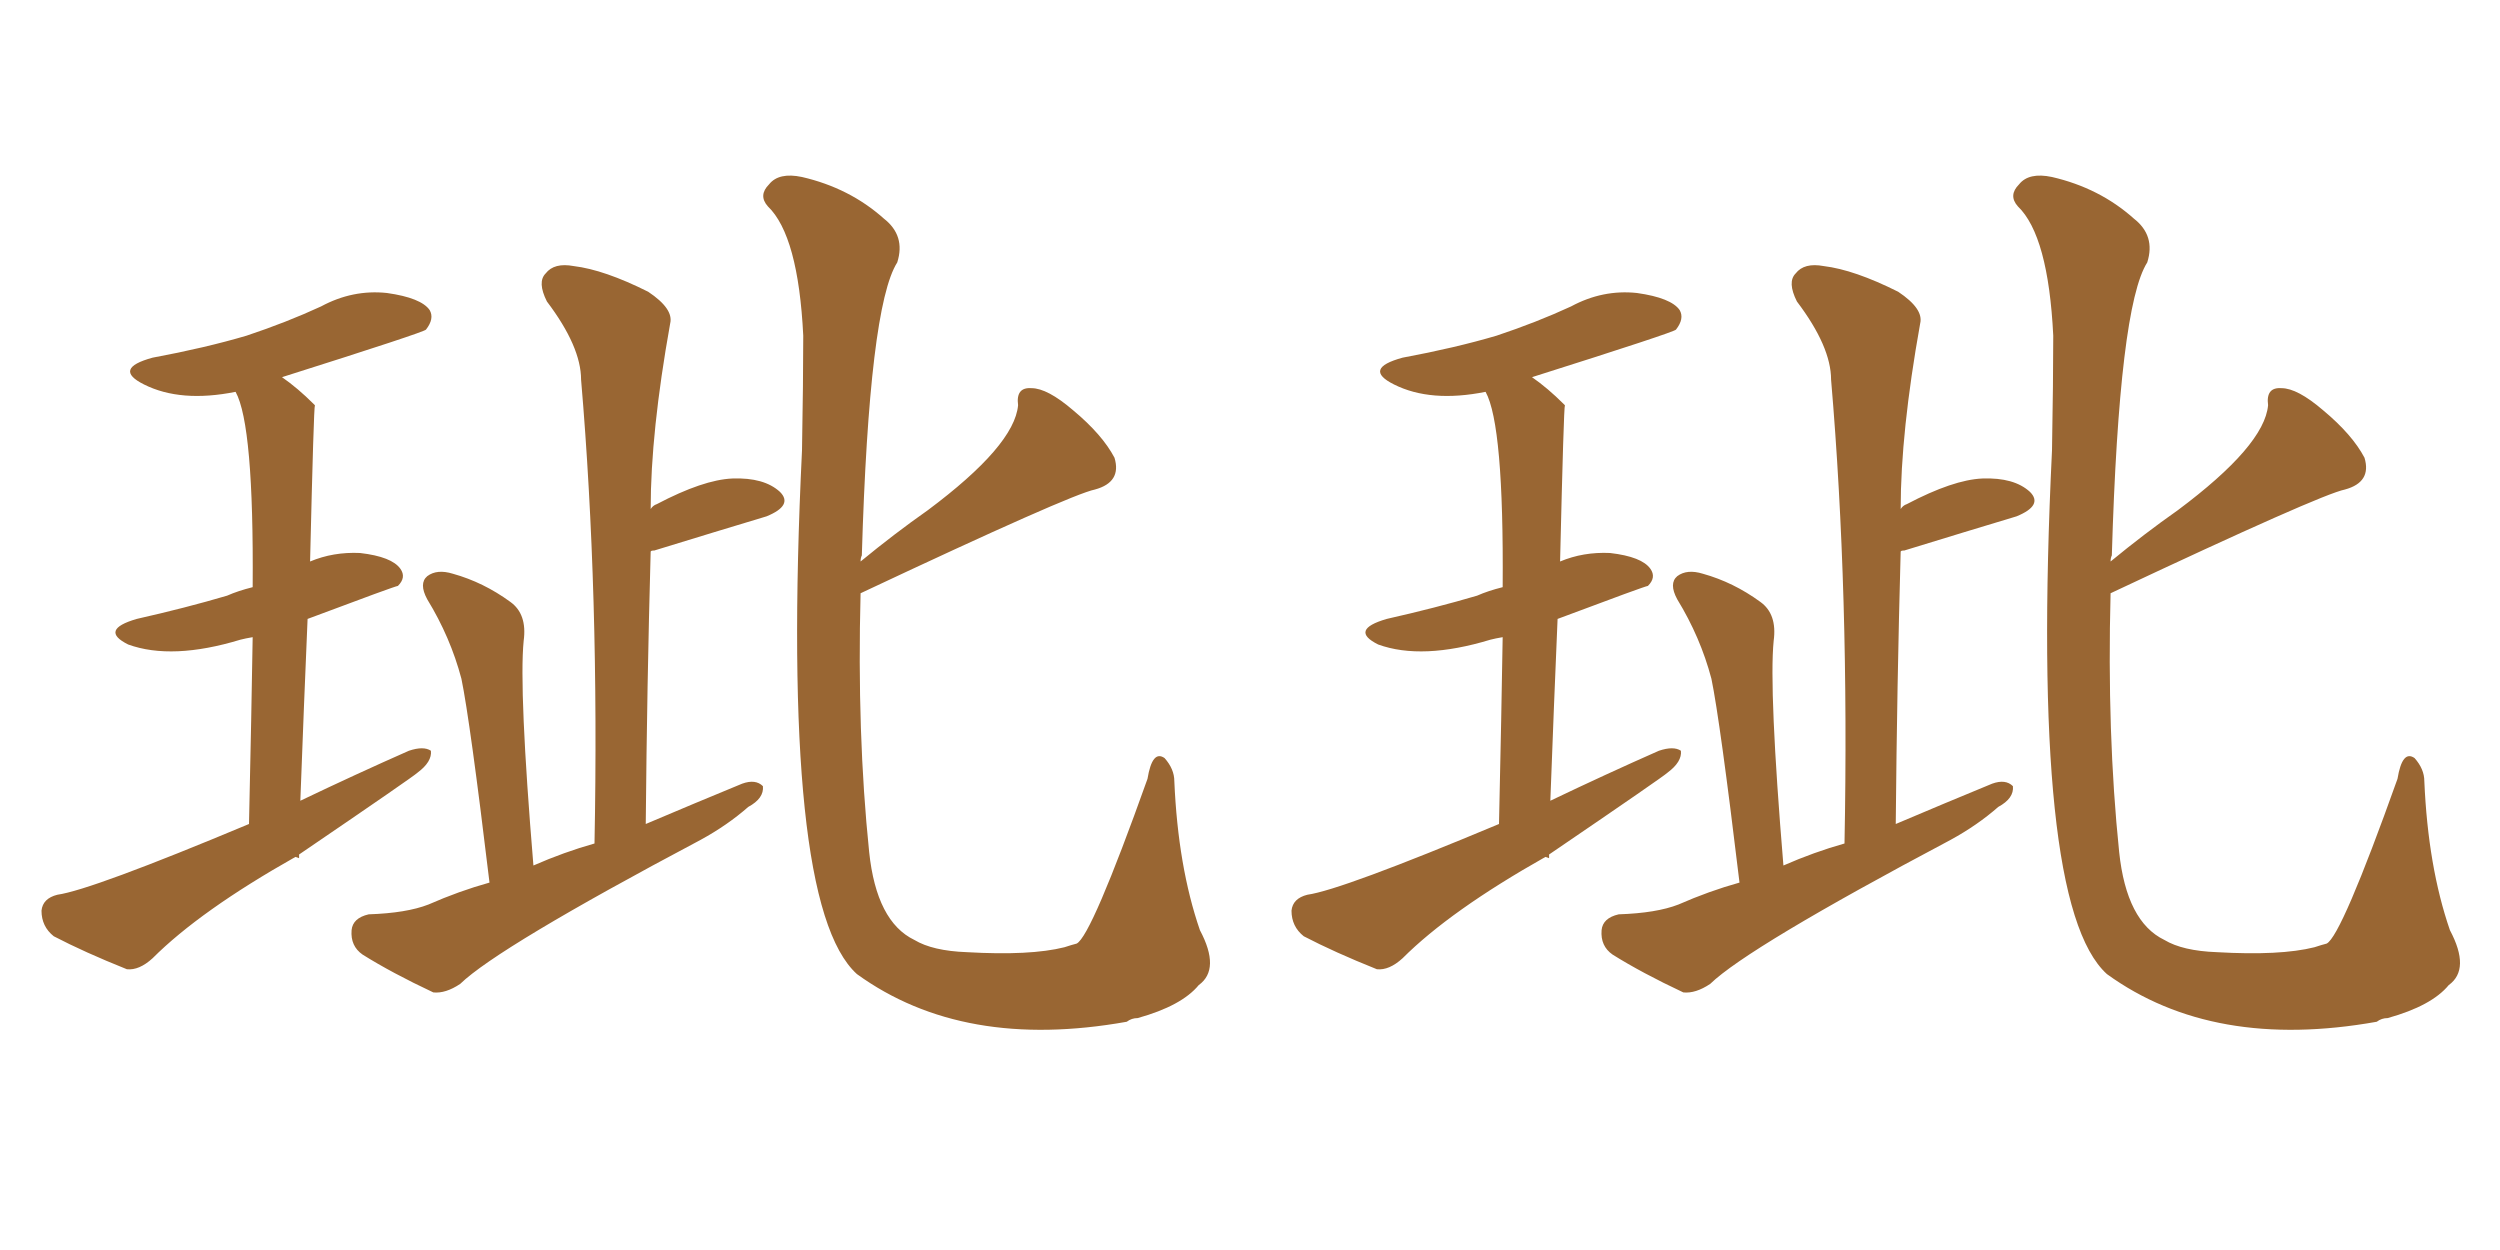 <svg xmlns="http://www.w3.org/2000/svg" xmlns:xlink="http://www.w3.org/1999/xlink" width="300" height="150"><path fill="#996633" padding="10" d="M58.74 105.91L58.74 105.91Q56.40 86.43 55.37 81.45L55.37 81.45Q54.05 76.46 51.27 71.92L51.27 71.92Q50.24 70.02 51.27 69.14L51.27 69.14Q52.44 68.26 54.35 68.85L54.35 68.85Q58.01 69.87 61.23 72.22L61.23 72.22Q63.28 73.68 62.84 76.90L62.84 76.90Q62.26 82.76 64.01 103.86L64.01 103.86Q67.68 102.25 71.34 101.22L71.34 101.22Q71.92 71.19 69.73 45.56L69.73 45.56Q69.73 41.60 65.63 36.18L65.63 36.18Q64.45 33.84 65.48 32.81L65.48 32.81Q66.50 31.49 68.85 31.93L68.85 31.93Q72.51 32.37 77.78 35.01L77.78 35.01Q80.86 37.06 80.42 38.82L80.42 38.82Q78.08 51.86 78.08 61.08L78.08 61.08Q78.37 60.64 78.81 60.50L78.81 60.50Q84.38 57.57 87.89 57.42L87.89 57.42Q91.70 57.28 93.60 59.03L93.60 59.03Q95.21 60.64 91.99 61.96L91.99 61.96Q86.13 63.72 78.52 66.06L78.52 66.06Q78.08 66.06 78.08 66.21L78.08 66.21Q77.64 82.03 77.49 98.88L77.49 98.88Q83.35 96.39 89.06 94.04L89.06 94.04Q90.67 93.46 91.55 94.34L91.55 94.34Q91.70 95.80 89.79 96.83L89.79 96.83Q87.30 99.02 84.08 100.78L84.08 100.78Q59.77 113.67 55.22 118.07L55.22 118.07Q53.47 119.24 52.00 119.09L52.00 119.09Q47.02 116.75 43.51 114.55L43.51 114.55Q42.04 113.53 42.19 111.62L42.19 111.62Q42.33 110.16 44.24 109.72L44.24 109.72Q48.78 109.57 51.42 108.54L51.42 108.54Q55.08 106.93 58.74 105.91ZM103.27 71.19L103.27 71.19Q102.83 88.04 104.30 102.25L104.30 102.25Q105.18 110.60 109.72 112.79L109.72 112.79Q111.91 114.11 116.02 114.26L116.02 114.26Q123.63 114.70 127.73 113.67L127.73 113.67Q128.61 113.38 129.20 113.23L129.20 113.23Q130.96 112.35 137.70 93.46L137.70 93.46Q138.28 89.94 139.75 90.97L139.75 90.97Q140.92 92.29 140.92 93.75L140.92 93.75Q141.36 104.00 143.99 111.62L143.99 111.62Q146.48 116.31 143.85 118.21L143.85 118.21Q141.80 120.70 136.52 122.17L136.52 122.17Q135.79 122.17 135.21 122.61L135.21 122.61Q115.58 126.12 102.83 116.89L102.83 116.89Q93.60 108.54 96.24 54.05L96.24 54.05Q96.39 45.70 96.39 40.28L96.39 40.28Q95.80 28.27 92.14 24.76L92.14 24.76Q90.97 23.44 92.29 22.12L92.29 22.12Q93.46 20.65 96.24 21.24L96.24 21.24Q101.95 22.56 106.05 26.22L106.05 26.22Q108.69 28.27 107.67 31.49L107.67 31.49Q104.30 36.77 103.42 66.65L103.42 66.65Q103.27 66.94 103.27 67.38L103.27 67.38Q107.37 64.01 111.33 61.23L111.33 61.23Q121.73 53.47 122.17 48.63L122.17 48.63Q121.88 46.44 123.78 46.58L123.78 46.58Q125.68 46.58 128.76 49.22L128.76 49.22Q132.28 52.15 133.74 54.93L133.74 54.93Q134.62 57.86 131.40 58.74L131.40 58.74Q128.47 59.33 103.27 71.19ZM35.89 102.54L35.89 102.54L35.89 102.54Q35.89 102.83 35.89 102.98L35.89 102.98Q35.45 102.83 35.45 102.83L35.45 102.83Q24.02 109.28 18.31 114.99L18.31 114.99Q16.70 116.46 15.23 116.31L15.23 116.31Q10.11 114.26 6.45 112.35L6.45 112.35Q4.98 111.18 4.98 109.28L4.98 109.28Q5.13 107.81 6.88 107.37L6.88 107.37Q10.99 106.79 29.88 98.88L29.88 98.88Q30.18 85.40 30.32 76.46L30.32 76.46Q29.44 76.61 28.86 76.76L28.86 76.76Q20.65 79.25 15.38 77.34L15.38 77.34Q11.87 75.59 16.41 74.27L16.41 74.27Q22.27 72.95 27.25 71.48L27.25 71.48Q28.56 70.90 30.32 70.46L30.32 70.46Q30.47 50.98 28.27 47.02L28.27 47.02Q21.68 48.34 17.29 46.14L17.29 46.14Q13.48 44.24 18.31 42.92L18.31 42.92Q24.61 41.75 29.59 40.28L29.59 40.28Q34.42 38.67 38.53 36.77L38.53 36.77Q42.33 34.72 46.44 35.16L46.44 35.16Q50.54 35.74 51.56 37.21L51.56 37.21Q52.15 38.23 51.12 39.55L51.12 39.55Q50.98 39.84 33.84 45.26L33.84 45.26Q35.74 46.58 37.65 48.49L37.65 48.49Q37.65 48.49 37.79 48.63L37.79 48.63Q37.65 48.78 37.21 67.38L37.21 67.38Q39.99 66.21 43.21 66.36L43.21 66.36Q47.02 66.80 48.05 68.26L48.05 68.26Q48.78 69.29 47.75 70.31L47.75 70.31Q47.46 70.31 36.91 74.27L36.91 74.27Q36.47 84.52 36.04 96.09L36.04 96.09Q42.77 92.87 49.07 90.09L49.07 90.09Q50.83 89.50 51.71 90.09L51.71 90.09Q51.86 91.41 50.10 92.72L50.10 92.72Q49.66 93.16 35.89 102.54ZM208.74 105.91L208.74 105.91Q206.40 86.43 205.37 81.45L205.37 81.45Q204.05 76.46 201.27 71.92L201.27 71.92Q200.24 70.02 201.27 69.14L201.27 69.14Q202.44 68.26 204.35 68.85L204.35 68.85Q208.01 69.87 211.23 72.22L211.23 72.22Q213.28 73.68 212.84 76.90L212.84 76.90Q212.26 82.76 214.01 103.86L214.01 103.86Q217.68 102.25 221.34 101.22L221.34 101.22Q221.92 71.19 219.73 45.56L219.73 45.56Q219.73 41.60 215.63 36.18L215.63 36.18Q214.45 33.84 215.48 32.81L215.48 32.81Q216.50 31.49 218.85 31.93L218.85 31.93Q222.51 32.37 227.78 35.01L227.78 35.01Q230.86 37.06 230.42 38.82L230.42 38.82Q228.08 51.86 228.08 61.08L228.08 61.08Q228.37 60.64 228.81 60.50L228.81 60.50Q234.38 57.57 237.89 57.42L237.89 57.42Q241.70 57.28 243.60 59.03L243.60 59.03Q245.21 60.64 241.99 61.96L241.99 61.96Q236.13 63.72 228.52 66.06L228.52 66.06Q228.08 66.06 228.08 66.21L228.08 66.21Q227.64 82.03 227.49 98.88L227.49 98.88Q233.35 96.39 239.06 94.04L239.06 94.04Q240.67 93.46 241.55 94.34L241.55 94.34Q241.70 95.80 239.79 96.83L239.79 96.83Q237.30 99.02 234.08 100.78L234.08 100.78Q209.77 113.67 205.22 118.07L205.22 118.07Q203.47 119.24 202.00 119.09L202.00 119.09Q197.02 116.75 193.51 114.55L193.51 114.55Q192.04 113.53 192.19 111.62L192.19 111.62Q192.33 110.16 194.24 109.72L194.24 109.72Q198.78 109.57 201.42 108.54L201.42 108.54Q205.08 106.93 208.74 105.91ZM253.27 71.19L253.27 71.19Q252.83 88.04 254.30 102.25L254.30 102.25Q255.18 110.60 259.72 112.79L259.72 112.79Q261.91 114.11 266.02 114.26L266.02 114.26Q273.63 114.70 277.73 113.67L277.73 113.67Q278.61 113.38 279.20 113.23L279.20 113.23Q280.96 112.35 287.70 93.46L287.70 93.46Q288.28 89.94 289.75 90.97L289.75 90.97Q290.92 92.29 290.92 93.75L290.92 93.75Q291.36 104.00 293.99 111.62L293.99 111.62Q296.48 116.31 293.85 118.21L293.85 118.21Q291.80 120.70 286.52 122.17L286.52 122.17Q285.79 122.17 285.21 122.61L285.21 122.61Q265.58 126.12 252.83 116.89L252.83 116.89Q243.60 108.54 246.24 54.05L246.24 54.05Q246.39 45.70 246.39 40.28L246.39 40.28Q245.80 28.27 242.14 24.76L242.14 24.76Q240.97 23.44 242.29 22.12L242.29 22.12Q243.46 20.65 246.24 21.24L246.24 21.24Q251.95 22.56 256.05 26.22L256.05 26.22Q258.69 28.27 257.67 31.49L257.67 31.49Q254.30 36.77 253.42 66.65L253.42 66.65Q253.27 66.94 253.27 67.38L253.27 67.38Q257.37 64.01 261.33 61.23L261.33 61.23Q271.73 53.47 272.17 48.63L272.17 48.63Q271.88 46.44 273.78 46.58L273.78 46.58Q275.68 46.58 278.76 49.22L278.76 49.22Q282.28 52.15 283.74 54.93L283.74 54.93Q284.62 57.86 281.40 58.74L281.40 58.74Q278.47 59.33 253.27 71.19ZM185.89 102.54L185.89 102.54L185.89 102.54Q185.89 102.83 185.89 102.98L185.89 102.98Q185.45 102.83 185.45 102.83L185.45 102.83Q174.02 109.28 168.31 114.99L168.31 114.99Q166.70 116.46 165.23 116.31L165.23 116.31Q160.11 114.26 156.45 112.35L156.45 112.35Q154.98 111.18 154.98 109.28L154.98 109.28Q155.13 107.81 156.88 107.37L156.88 107.37Q160.99 106.79 179.88 98.88L179.88 98.88Q180.18 85.40 180.32 76.46L180.32 76.46Q179.44 76.61 178.86 76.76L178.86 76.76Q170.65 79.25 165.38 77.34L165.38 77.34Q161.87 75.59 166.41 74.27L166.41 74.27Q172.27 72.95 177.25 71.48L177.25 71.48Q178.56 70.90 180.32 70.46L180.32 70.46Q180.47 50.98 178.27 47.02L178.27 47.02Q171.68 48.34 167.29 46.14L167.29 46.14Q163.48 44.24 168.31 42.92L168.31 42.92Q174.61 41.75 179.59 40.28L179.59 40.28Q184.42 38.67 188.53 36.77L188.53 36.77Q192.33 34.72 196.44 35.16L196.44 35.16Q200.54 35.74 201.56 37.21L201.56 37.21Q202.15 38.23 201.12 39.55L201.12 39.55Q200.98 39.84 183.84 45.26L183.84 45.26Q185.74 46.58 187.65 48.49L187.65 48.49Q187.65 48.49 187.79 48.63L187.79 48.63Q187.65 48.78 187.21 67.38L187.21 67.38Q189.99 66.21 193.21 66.36L193.21 66.36Q197.02 66.80 198.05 68.26L198.05 68.26Q198.78 69.29 197.75 70.31L197.75 70.31Q197.46 70.31 186.91 74.27L186.91 74.27Q186.47 84.52 186.04 96.09L186.04 96.09Q192.77 92.87 199.07 90.09L199.07 90.09Q200.83 89.50 201.71 90.09L201.71 90.09Q201.86 91.41 200.10 92.72L200.10 92.72Q199.66 93.16 185.89 102.54Z"/></svg>